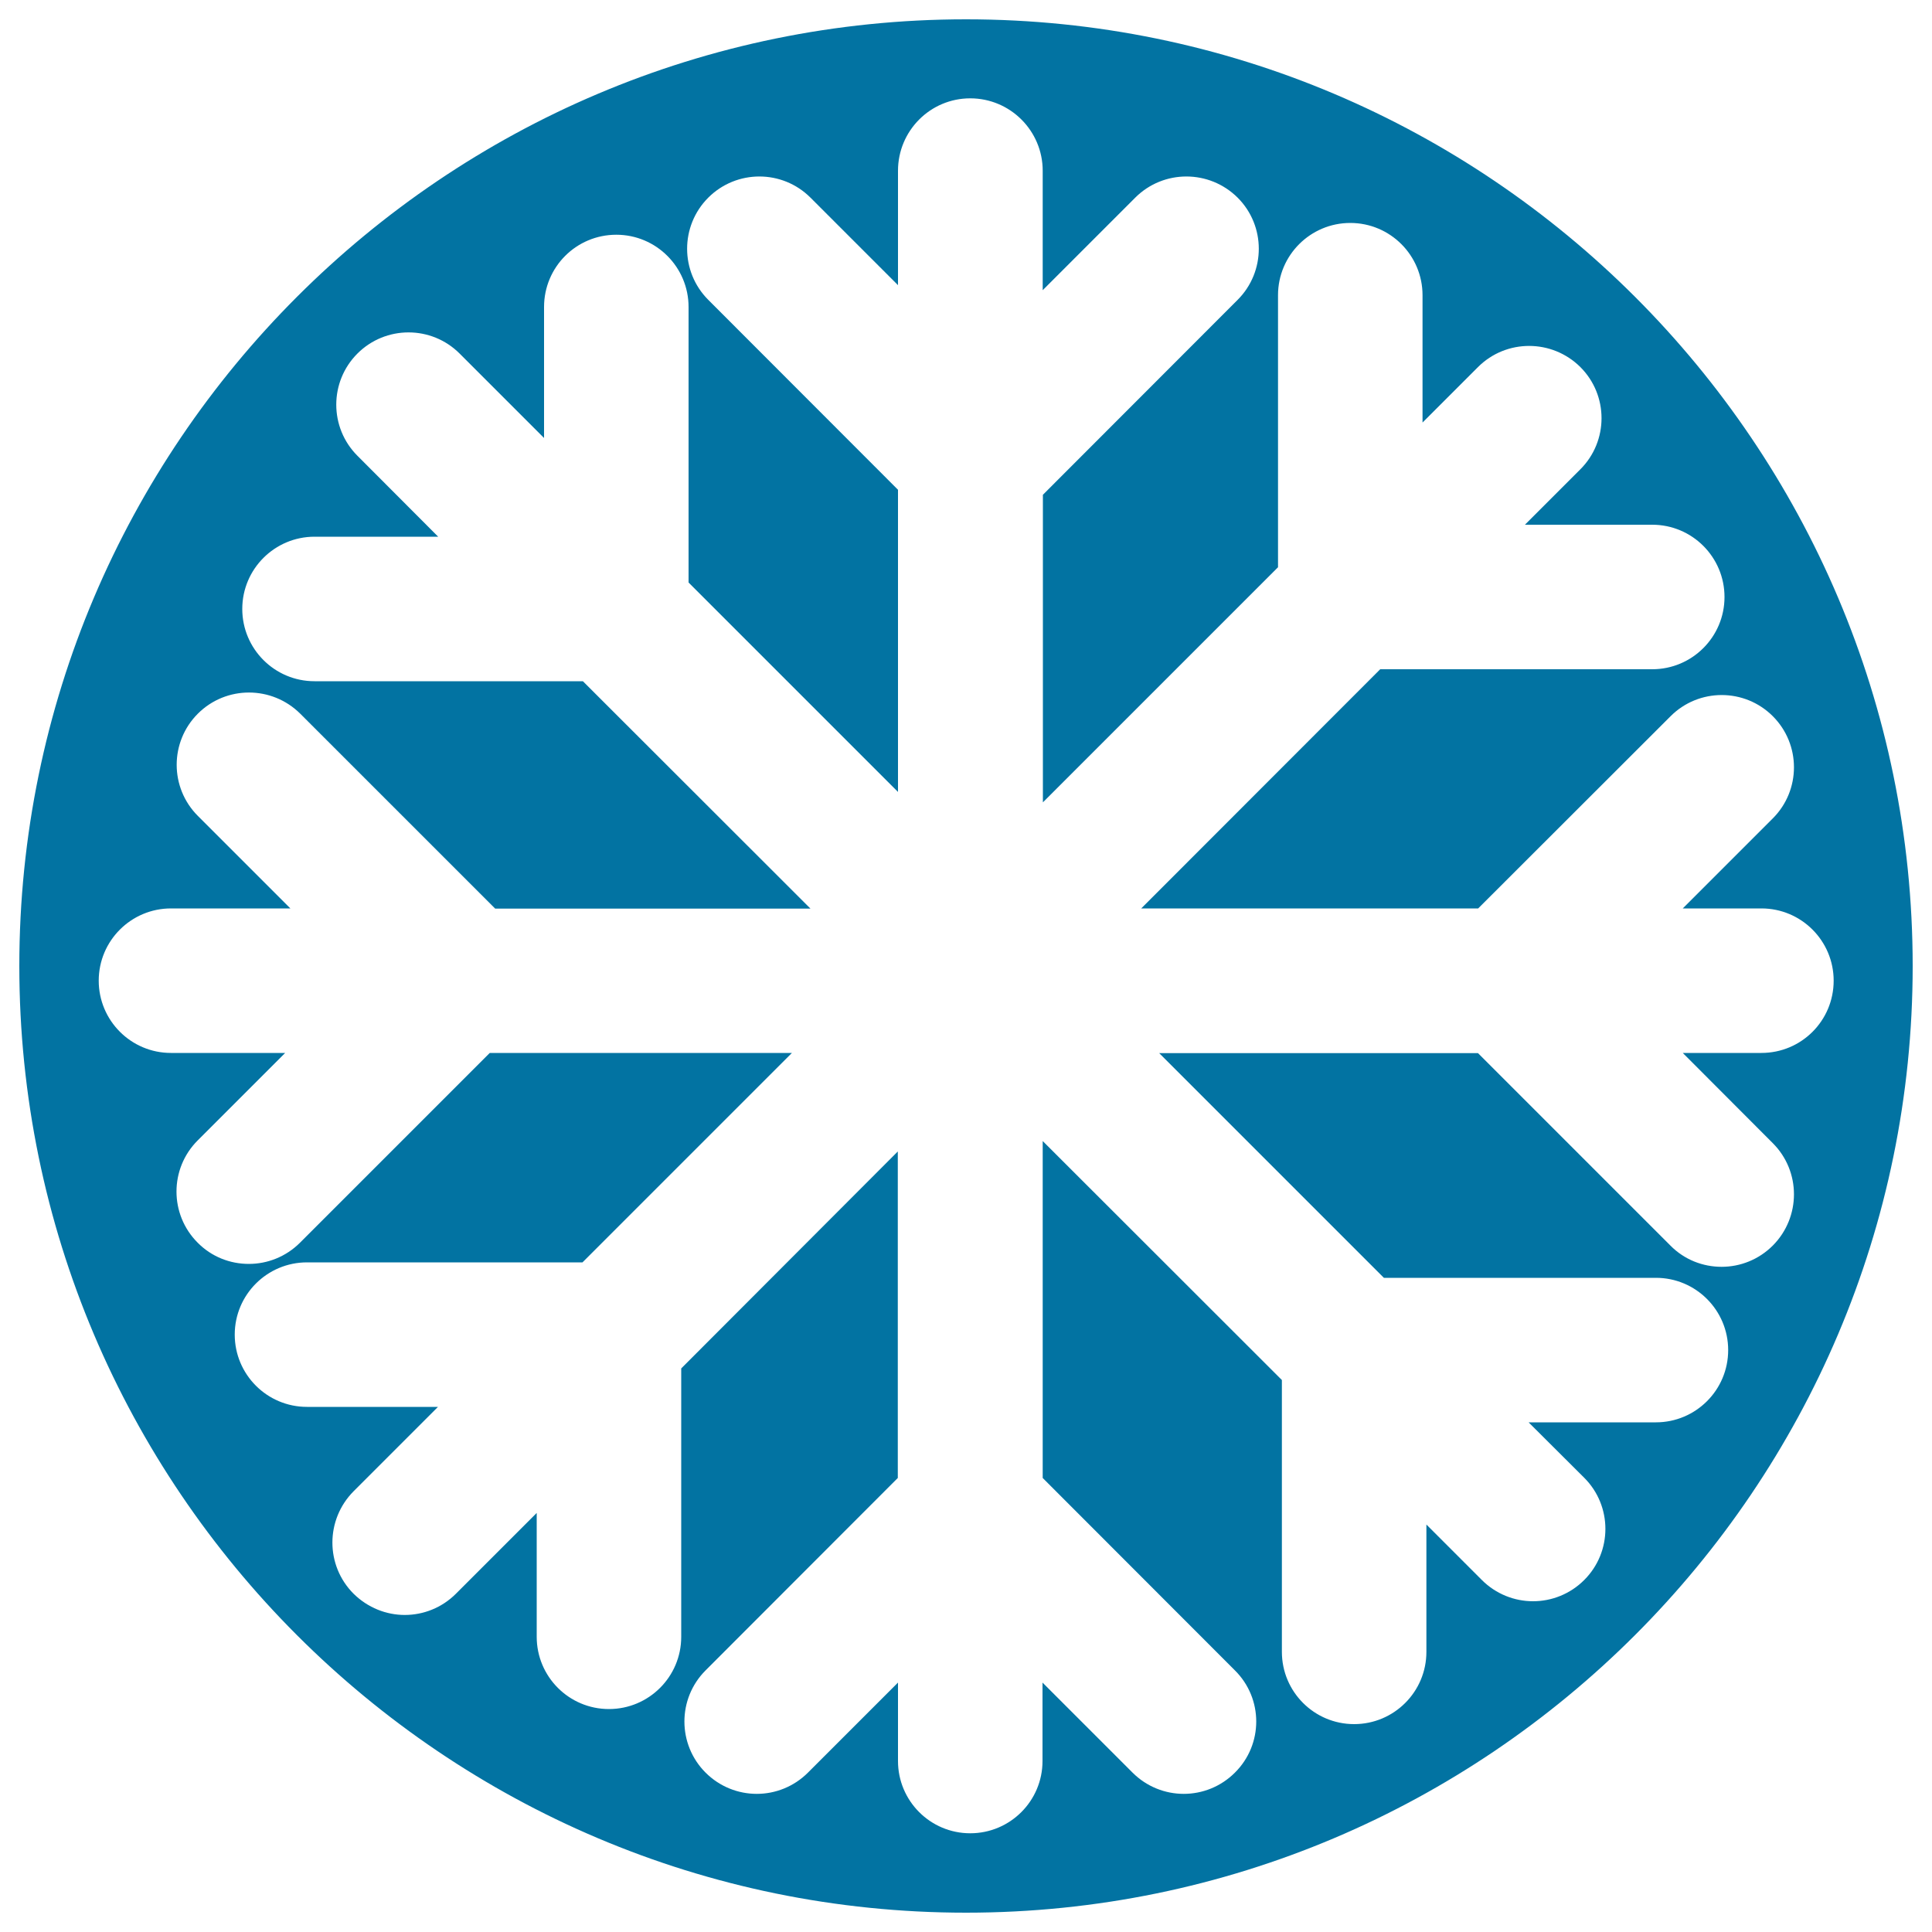 <svg xmlns="http://www.w3.org/2000/svg" viewBox="0 0 1000 1000" style="fill:#0273a2">
<title>Snowflake Button SVG icon</title>
<g><path d="M500,10C229.8,10,10,229.8,10,500c0,270.2,219.8,490,490,490s490-219.9,490-490C990,229.8,770.2,10,500,10z M917.6,591.7c14.6,14.6,14.6,38.3,0,53c-7.3,7.3-16.9,11-26.5,11c-9.6,0-19.2-3.6-26.5-11L765,545.1H600l116.3,116.3h140.8c20.7,0,37.4,16.8,37.4,37.4c0,20.7-16.8,37.4-37.4,37.4h-65.9l28.8,28.7c14.6,14.6,14.6,38.3,0,52.9c-7.3,7.3-16.9,11-26.5,11c-9.6,0-19.2-3.7-26.5-11l-28.7-28.7v65.9c0,20.7-16.8,37.4-37.4,37.4c-20.7,0-37.4-16.8-37.4-37.4V714.3L539.7,590.6v174.4l99.5,99.6c14.7,14.6,14.7,38.3,0,52.9c-7.3,7.3-16.9,11-26.5,11c-9.6,0-19.2-3.7-26.5-11l-46.6-46.6v40.6c0,20.7-16.8,37.4-37.4,37.4c-20.7,0-37.4-16.8-37.4-37.4v-40.6l-46.6,46.6c-7.3,7.3-16.9,11-26.5,11c-9.6,0-19.2-3.7-26.5-11c-14.6-14.6-14.6-38.3,0-52.9l99.5-99.6v-169L352.6,708.3v138.9c0,20.7-16.8,37.4-37.4,37.4c-20.7,0-37.4-16.8-37.4-37.4v-64.1l-41.8,41.8c-7.3,7.3-16.9,11-26.5,11c-9.5,0-19.1-3.7-26.5-11c-14.6-14.6-14.6-38.3,0-53l43.7-43.7h-67.8c-20.7,0-37.4-16.8-37.4-37.4c0-20.7,16.8-37.4,37.4-37.4h142.6l108.4-108.4H253.5l-98.2,98.2c-7.3,7.3-16.9,11-26.5,11c-9.6,0-19.2-3.6-26.5-11c-14.6-14.6-14.6-38.3,0-52.9l45.3-45.3H88.5c-20.7,0-37.4-16.8-37.4-37.4c0-20.7,16.8-37.4,37.4-37.4h61.8l-47.9-47.9c-14.6-14.6-14.6-38.3,0-52.9c14.6-14.6,38.3-14.6,53,0l100.9,100.9h163.2L301.7,352.6H162.8c-20.7,0-37.4-16.8-37.4-37.4c0-20.7,16.8-37.4,37.4-37.4h64L185,235.9c-14.6-14.6-14.6-38.3,0-52.9c14.6-14.6,38.3-14.6,52.9,0l43.7,43.7v-67.8c0-20.7,16.7-37.4,37.4-37.4c20.7,0,37.4,16.8,37.4,37.4v142.6l108.4,108.4V253.5l-98.2-98.3c-14.6-14.6-14.6-38.3,0-52.9c14.6-14.6,38.3-14.6,52.9,0l45.3,45.3V88.4c0-20.7,16.7-37.5,37.4-37.5c20.7,0,37.5,16.8,37.5,37.5v61.8l47.9-47.9c14.6-14.6,38.3-14.6,53,0c14.6,14.6,14.6,38.3,0,52.9L539.8,256.1v159.2l121.7-121.7V152.8c0-20.7,16.8-37.4,37.4-37.4c20.7,0,37.4,16.8,37.4,37.4v65.9l28.7-28.7c14.6-14.6,38.3-14.6,53,0c14.6,14.6,14.6,38.3,0,52.9l-28.7,28.7h65.9c20.7,0,37.4,16.8,37.4,37.4c0,20.7-16.8,37.4-37.4,37.4H714.4L590.7,470.2h174.4l99.6-99.5c14.6-14.6,38.3-14.6,52.9,0c14.6,14.6,14.6,38.3,0,52.9L871,470.2h40.7c20.7,0,37.4,16.8,37.4,37.4c0,20.7-16.7,37.4-37.4,37.4H871L917.6,591.7z"/></g>
</svg>